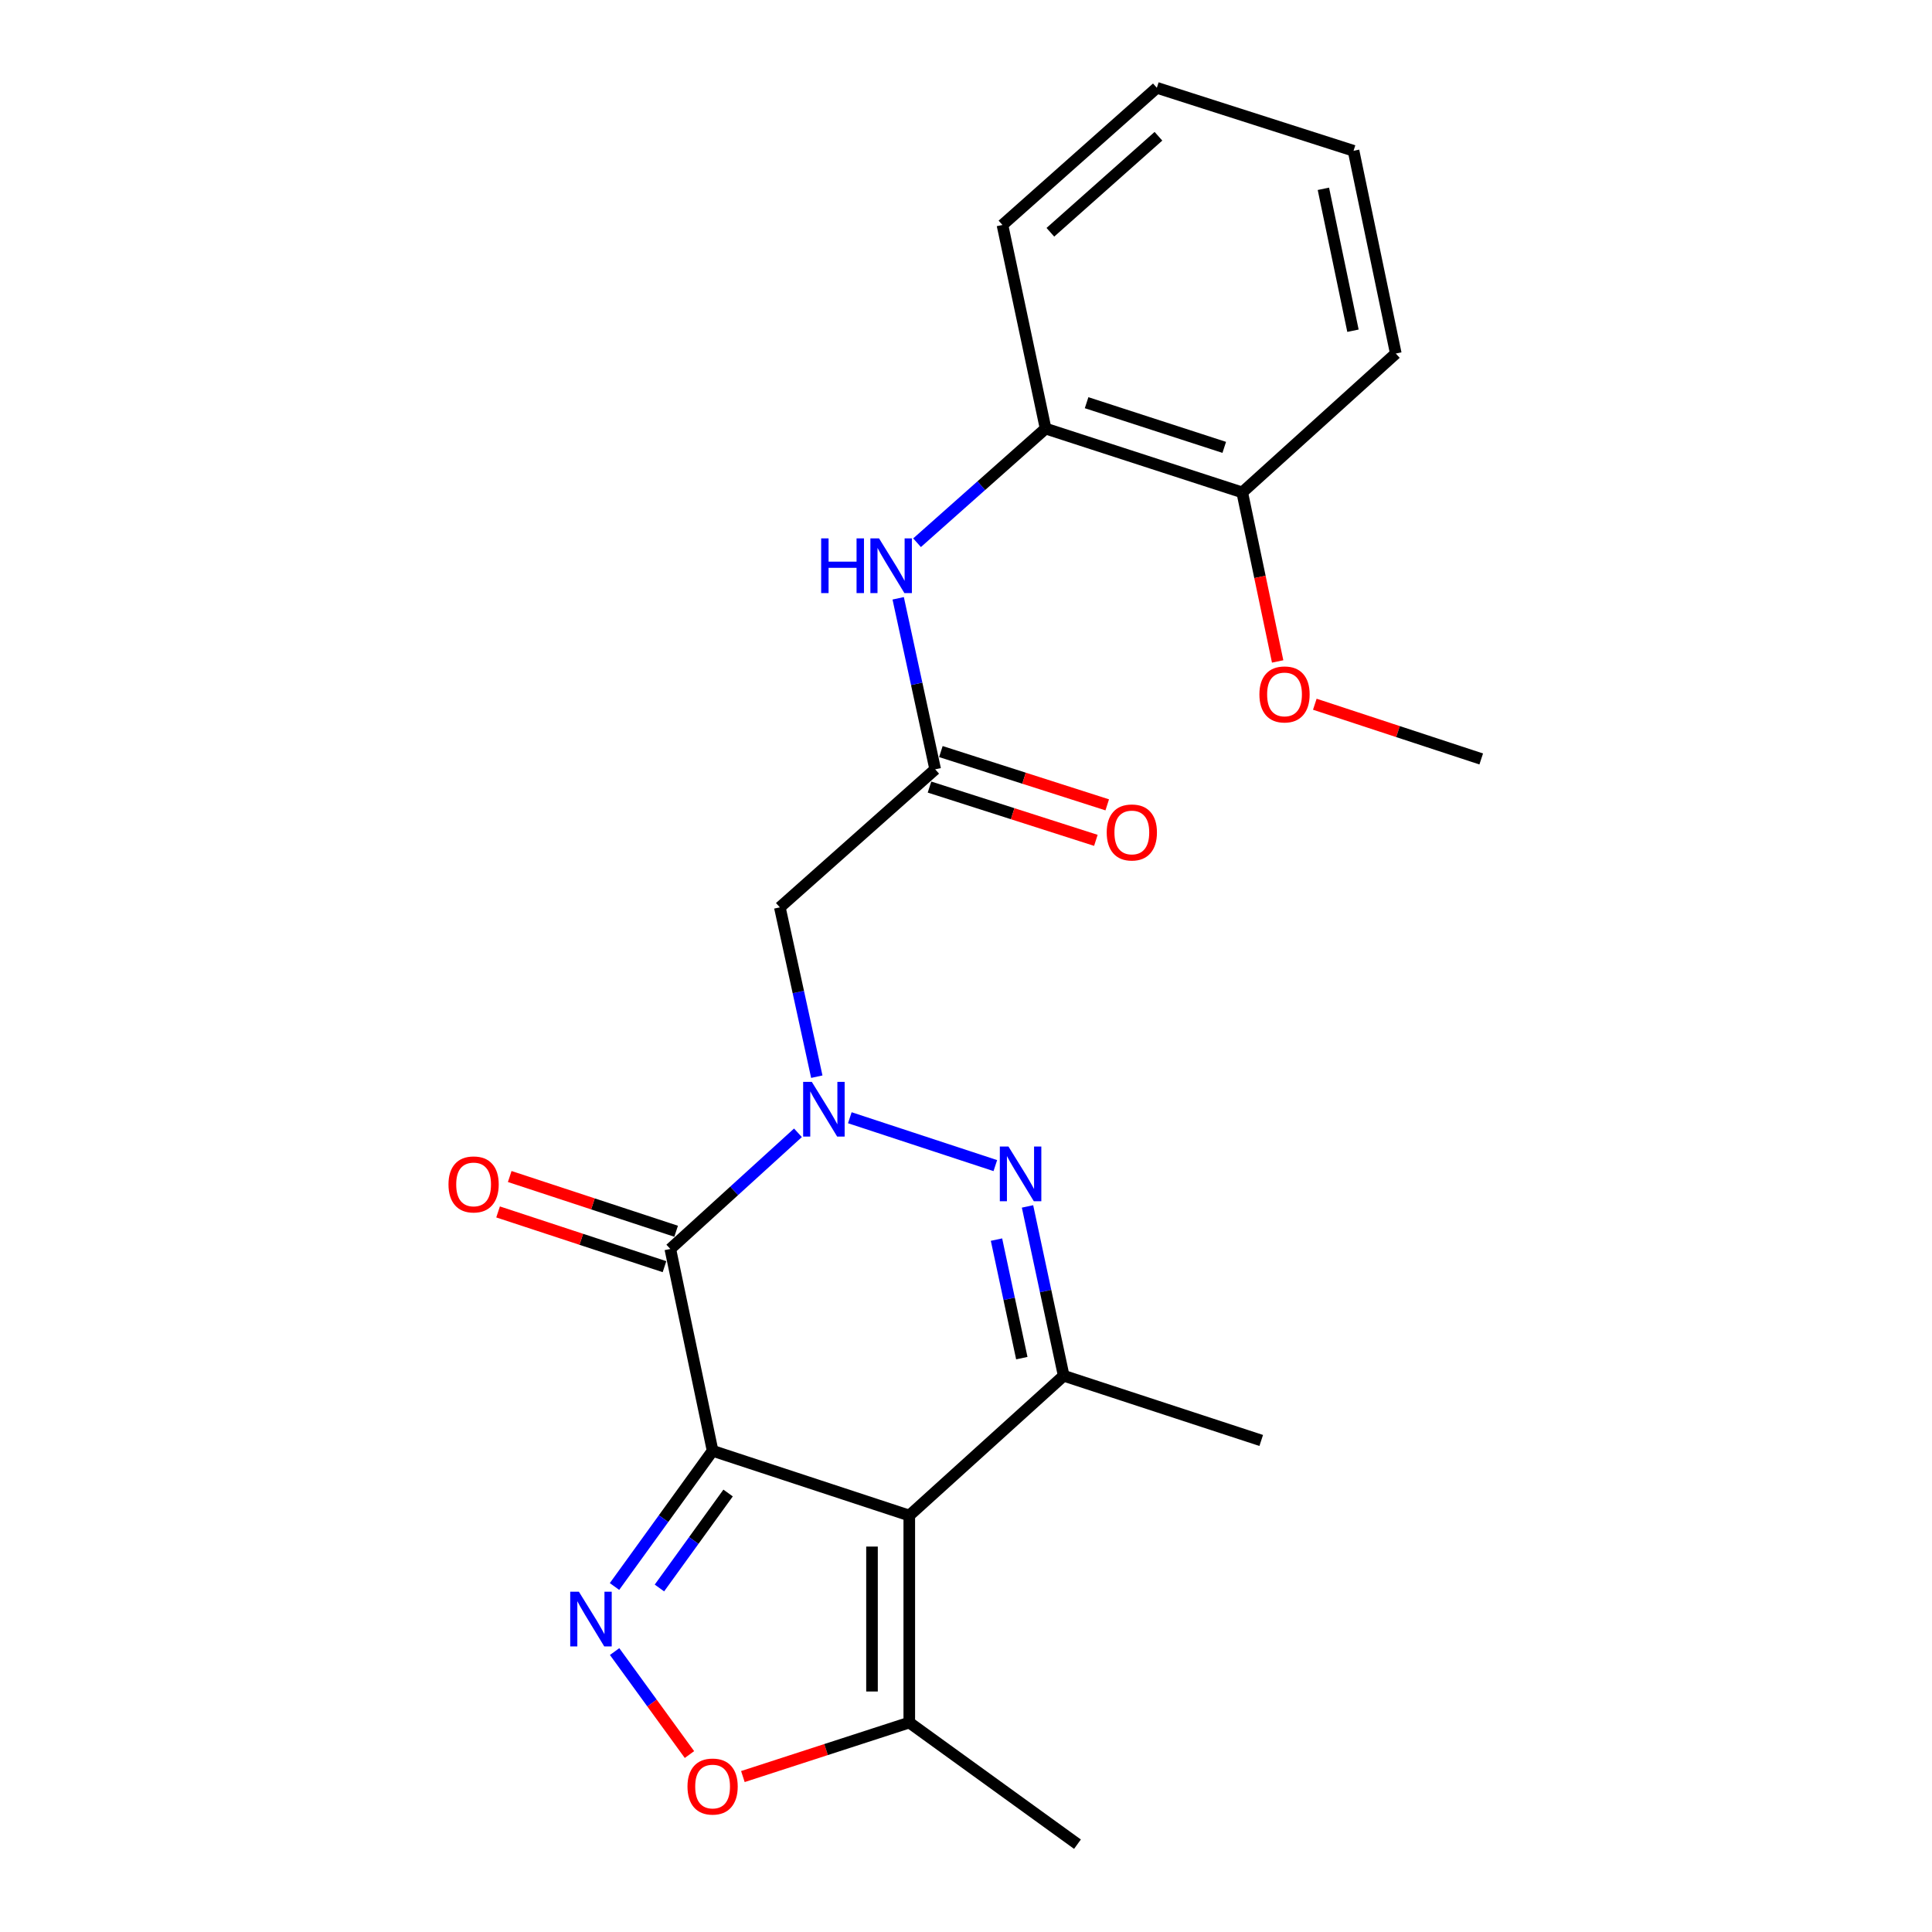 <?xml version='1.0' encoding='iso-8859-1'?>
<svg version='1.1' baseProfile='full'
              xmlns='http://www.w3.org/2000/svg'
                      xmlns:rdkit='http://www.rdkit.org/xml'
                      xmlns:xlink='http://www.w3.org/1999/xlink'
                  xml:space='preserve'
width='1000px' height='1000px' viewBox='0 0 1000 1000'>
<!-- END OF HEADER -->
<rect style='opacity:1.0;fill:#FFFFFF;stroke:none' width='1000' height='1000' x='0' y='0'> </rect>
<path class='bond-0' d='M 368.84,750.941 L 470.642,784.429' style='fill:none;fill-rule:evenodd;stroke:#000000;stroke-width:6px;stroke-linecap:butt;stroke-linejoin:miter;stroke-opacity:1' />
<path class='bond-2' d='M 368.84,750.941 L 346.951,646.459' style='fill:none;fill-rule:evenodd;stroke:#000000;stroke-width:6px;stroke-linecap:butt;stroke-linejoin:miter;stroke-opacity:1' />
<path class='bond-4' d='M 368.84,750.941 L 343.453,786.055' style='fill:none;fill-rule:evenodd;stroke:#000000;stroke-width:6px;stroke-linecap:butt;stroke-linejoin:miter;stroke-opacity:1' />
<path class='bond-4' d='M 343.453,786.055 L 318.065,821.169' style='fill:none;fill-rule:evenodd;stroke:#0000FF;stroke-width:6px;stroke-linecap:butt;stroke-linejoin:miter;stroke-opacity:1' />
<path class='bond-4' d='M 376.86,772.78 L 359.089,797.36' style='fill:none;fill-rule:evenodd;stroke:#000000;stroke-width:6px;stroke-linecap:butt;stroke-linejoin:miter;stroke-opacity:1' />
<path class='bond-4' d='M 359.089,797.36 L 341.317,821.94' style='fill:none;fill-rule:evenodd;stroke:#0000FF;stroke-width:6px;stroke-linecap:butt;stroke-linejoin:miter;stroke-opacity:1' />
<path class='bond-5' d='M 470.642,784.429 L 550.566,712.083' style='fill:none;fill-rule:evenodd;stroke:#000000;stroke-width:6px;stroke-linecap:butt;stroke-linejoin:miter;stroke-opacity:1' />
<path class='bond-8' d='M 470.642,784.429 L 470.642,891.59' style='fill:none;fill-rule:evenodd;stroke:#000000;stroke-width:6px;stroke-linecap:butt;stroke-linejoin:miter;stroke-opacity:1' />
<path class='bond-8' d='M 451.347,800.503 L 451.347,875.516' style='fill:none;fill-rule:evenodd;stroke:#000000;stroke-width:6px;stroke-linecap:butt;stroke-linejoin:miter;stroke-opacity:1' />
<path class='bond-1' d='M 413.019,586.342 L 379.985,616.401' style='fill:none;fill-rule:evenodd;stroke:#0000FF;stroke-width:6px;stroke-linecap:butt;stroke-linejoin:miter;stroke-opacity:1' />
<path class='bond-1' d='M 379.985,616.401 L 346.951,646.459' style='fill:none;fill-rule:evenodd;stroke:#000000;stroke-width:6px;stroke-linecap:butt;stroke-linejoin:miter;stroke-opacity:1' />
<path class='bond-3' d='M 439.865,578.539 L 515.182,603.314' style='fill:none;fill-rule:evenodd;stroke:#0000FF;stroke-width:6px;stroke-linecap:butt;stroke-linejoin:miter;stroke-opacity:1' />
<path class='bond-6' d='M 422.773,557.291 L 413.209,513.467' style='fill:none;fill-rule:evenodd;stroke:#0000FF;stroke-width:6px;stroke-linecap:butt;stroke-linejoin:miter;stroke-opacity:1' />
<path class='bond-6' d='M 413.209,513.467 L 403.646,469.643' style='fill:none;fill-rule:evenodd;stroke:#000000;stroke-width:6px;stroke-linecap:butt;stroke-linejoin:miter;stroke-opacity:1' />
<path class='bond-12' d='M 349.965,637.295 L 306.899,623.13' style='fill:none;fill-rule:evenodd;stroke:#000000;stroke-width:6px;stroke-linecap:butt;stroke-linejoin:miter;stroke-opacity:1' />
<path class='bond-12' d='M 306.899,623.13 L 263.832,608.964' style='fill:none;fill-rule:evenodd;stroke:#FF0000;stroke-width:6px;stroke-linecap:butt;stroke-linejoin:miter;stroke-opacity:1' />
<path class='bond-12' d='M 343.937,655.624 L 300.87,641.459' style='fill:none;fill-rule:evenodd;stroke:#000000;stroke-width:6px;stroke-linecap:butt;stroke-linejoin:miter;stroke-opacity:1' />
<path class='bond-12' d='M 300.87,641.459 L 257.803,627.293' style='fill:none;fill-rule:evenodd;stroke:#FF0000;stroke-width:6px;stroke-linecap:butt;stroke-linejoin:miter;stroke-opacity:1' />
<path class='bond-24' d='M 531.844,624.443 L 541.205,668.263' style='fill:none;fill-rule:evenodd;stroke:#0000FF;stroke-width:6px;stroke-linecap:butt;stroke-linejoin:miter;stroke-opacity:1' />
<path class='bond-24' d='M 541.205,668.263 L 550.566,712.083' style='fill:none;fill-rule:evenodd;stroke:#000000;stroke-width:6px;stroke-linecap:butt;stroke-linejoin:miter;stroke-opacity:1' />
<path class='bond-24' d='M 515.783,641.62 L 522.336,672.294' style='fill:none;fill-rule:evenodd;stroke:#0000FF;stroke-width:6px;stroke-linecap:butt;stroke-linejoin:miter;stroke-opacity:1' />
<path class='bond-24' d='M 522.336,672.294 L 528.889,702.968' style='fill:none;fill-rule:evenodd;stroke:#000000;stroke-width:6px;stroke-linecap:butt;stroke-linejoin:miter;stroke-opacity:1' />
<path class='bond-7' d='M 318.123,854.852 L 337.494,881.501' style='fill:none;fill-rule:evenodd;stroke:#0000FF;stroke-width:6px;stroke-linecap:butt;stroke-linejoin:miter;stroke-opacity:1' />
<path class='bond-7' d='M 337.494,881.501 L 356.864,908.151' style='fill:none;fill-rule:evenodd;stroke:#FF0000;stroke-width:6px;stroke-linecap:butt;stroke-linejoin:miter;stroke-opacity:1' />
<path class='bond-15' d='M 550.566,712.083 L 652.808,745.581' style='fill:none;fill-rule:evenodd;stroke:#000000;stroke-width:6px;stroke-linecap:butt;stroke-linejoin:miter;stroke-opacity:1' />
<path class='bond-9' d='M 403.646,469.643 L 484.052,398.198' style='fill:none;fill-rule:evenodd;stroke:#000000;stroke-width:6px;stroke-linecap:butt;stroke-linejoin:miter;stroke-opacity:1' />
<path class='bond-23' d='M 384.516,919.54 L 427.579,905.565' style='fill:none;fill-rule:evenodd;stroke:#FF0000;stroke-width:6px;stroke-linecap:butt;stroke-linejoin:miter;stroke-opacity:1' />
<path class='bond-23' d='M 427.579,905.565 L 470.642,891.59' style='fill:none;fill-rule:evenodd;stroke:#000000;stroke-width:6px;stroke-linecap:butt;stroke-linejoin:miter;stroke-opacity:1' />
<path class='bond-17' d='M 470.642,891.59 L 557.695,954.545' style='fill:none;fill-rule:evenodd;stroke:#000000;stroke-width:6px;stroke-linecap:butt;stroke-linejoin:miter;stroke-opacity:1' />
<path class='bond-10' d='M 484.052,398.198 L 474.476,353.94' style='fill:none;fill-rule:evenodd;stroke:#000000;stroke-width:6px;stroke-linecap:butt;stroke-linejoin:miter;stroke-opacity:1' />
<path class='bond-10' d='M 474.476,353.94 L 464.899,309.681' style='fill:none;fill-rule:evenodd;stroke:#0000FF;stroke-width:6px;stroke-linecap:butt;stroke-linejoin:miter;stroke-opacity:1' />
<path class='bond-13' d='M 481.11,407.386 L 524.164,421.175' style='fill:none;fill-rule:evenodd;stroke:#000000;stroke-width:6px;stroke-linecap:butt;stroke-linejoin:miter;stroke-opacity:1' />
<path class='bond-13' d='M 524.164,421.175 L 567.219,434.964' style='fill:none;fill-rule:evenodd;stroke:#FF0000;stroke-width:6px;stroke-linecap:butt;stroke-linejoin:miter;stroke-opacity:1' />
<path class='bond-13' d='M 486.995,389.01 L 530.049,402.799' style='fill:none;fill-rule:evenodd;stroke:#000000;stroke-width:6px;stroke-linecap:butt;stroke-linejoin:miter;stroke-opacity:1' />
<path class='bond-13' d='M 530.049,402.799 L 573.104,416.589' style='fill:none;fill-rule:evenodd;stroke:#FF0000;stroke-width:6px;stroke-linecap:butt;stroke-linejoin:miter;stroke-opacity:1' />
<path class='bond-11' d='M 474.665,280.915 L 507.931,251.373' style='fill:none;fill-rule:evenodd;stroke:#0000FF;stroke-width:6px;stroke-linecap:butt;stroke-linejoin:miter;stroke-opacity:1' />
<path class='bond-11' d='M 507.931,251.373 L 541.197,221.832' style='fill:none;fill-rule:evenodd;stroke:#000000;stroke-width:6px;stroke-linecap:butt;stroke-linejoin:miter;stroke-opacity:1' />
<path class='bond-14' d='M 541.197,221.832 L 642.978,254.869' style='fill:none;fill-rule:evenodd;stroke:#000000;stroke-width:6px;stroke-linecap:butt;stroke-linejoin:miter;stroke-opacity:1' />
<path class='bond-14' d='M 562.421,208.435 L 633.668,231.561' style='fill:none;fill-rule:evenodd;stroke:#000000;stroke-width:6px;stroke-linecap:butt;stroke-linejoin:miter;stroke-opacity:1' />
<path class='bond-18' d='M 541.197,221.832 L 518.869,116.449' style='fill:none;fill-rule:evenodd;stroke:#000000;stroke-width:6px;stroke-linecap:butt;stroke-linejoin:miter;stroke-opacity:1' />
<path class='bond-16' d='M 642.978,254.869 L 652.143,298.615' style='fill:none;fill-rule:evenodd;stroke:#000000;stroke-width:6px;stroke-linecap:butt;stroke-linejoin:miter;stroke-opacity:1' />
<path class='bond-16' d='M 652.143,298.615 L 661.308,342.362' style='fill:none;fill-rule:evenodd;stroke:#FF0000;stroke-width:6px;stroke-linecap:butt;stroke-linejoin:miter;stroke-opacity:1' />
<path class='bond-19' d='M 642.978,254.869 L 722.462,182.984' style='fill:none;fill-rule:evenodd;stroke:#000000;stroke-width:6px;stroke-linecap:butt;stroke-linejoin:miter;stroke-opacity:1' />
<path class='bond-20' d='M 680.547,364.508 L 723.613,378.673' style='fill:none;fill-rule:evenodd;stroke:#FF0000;stroke-width:6px;stroke-linecap:butt;stroke-linejoin:miter;stroke-opacity:1' />
<path class='bond-20' d='M 723.613,378.673 L 766.68,392.838' style='fill:none;fill-rule:evenodd;stroke:#000000;stroke-width:6px;stroke-linecap:butt;stroke-linejoin:miter;stroke-opacity:1' />
<path class='bond-21' d='M 518.869,116.449 L 598.782,45.455' style='fill:none;fill-rule:evenodd;stroke:#000000;stroke-width:6px;stroke-linecap:butt;stroke-linejoin:miter;stroke-opacity:1' />
<path class='bond-21' d='M 543.671,120.225 L 599.61,70.528' style='fill:none;fill-rule:evenodd;stroke:#000000;stroke-width:6px;stroke-linecap:butt;stroke-linejoin:miter;stroke-opacity:1' />
<path class='bond-25' d='M 722.462,182.984 L 700.595,78.052' style='fill:none;fill-rule:evenodd;stroke:#000000;stroke-width:6px;stroke-linecap:butt;stroke-linejoin:miter;stroke-opacity:1' />
<path class='bond-25' d='M 700.293,171.181 L 684.986,97.728' style='fill:none;fill-rule:evenodd;stroke:#000000;stroke-width:6px;stroke-linecap:butt;stroke-linejoin:miter;stroke-opacity:1' />
<path class='bond-22' d='M 598.782,45.455 L 700.595,78.052' style='fill:none;fill-rule:evenodd;stroke:#000000;stroke-width:6px;stroke-linecap:butt;stroke-linejoin:miter;stroke-opacity:1' />
<path  class='atom-2' d='M 420.186 559.965
L 429.466 574.965
Q 430.386 576.445, 431.866 579.125
Q 433.346 581.805, 433.426 581.965
L 433.426 559.965
L 437.186 559.965
L 437.186 588.285
L 433.306 588.285
L 423.346 571.885
Q 422.186 569.965, 420.946 567.765
Q 419.746 565.565, 419.386 564.885
L 419.386 588.285
L 415.706 588.285
L 415.706 559.965
L 420.186 559.965
' fill='#0000FF'/>
<path  class='atom-4' d='M 521.988 593.452
L 531.268 608.452
Q 532.188 609.932, 533.668 612.612
Q 535.148 615.292, 535.228 615.452
L 535.228 593.452
L 538.988 593.452
L 538.988 621.772
L 535.108 621.772
L 525.148 605.372
Q 523.988 603.452, 522.748 601.252
Q 521.548 599.052, 521.188 598.372
L 521.188 621.772
L 517.508 621.772
L 517.508 593.452
L 521.988 593.452
' fill='#0000FF'/>
<path  class='atom-5' d='M 299.625 823.855
L 308.905 838.855
Q 309.825 840.335, 311.305 843.015
Q 312.785 845.695, 312.865 845.855
L 312.865 823.855
L 316.625 823.855
L 316.625 852.175
L 312.745 852.175
L 302.785 835.775
Q 301.625 833.855, 300.385 831.655
Q 299.185 829.455, 298.825 828.775
L 298.825 852.175
L 295.145 852.175
L 295.145 823.855
L 299.625 823.855
' fill='#0000FF'/>
<path  class='atom-8' d='M 355.84 924.708
Q 355.84 917.908, 359.2 914.108
Q 362.56 910.308, 368.84 910.308
Q 375.12 910.308, 378.48 914.108
Q 381.84 917.908, 381.84 924.708
Q 381.84 931.588, 378.44 935.508
Q 375.04 939.388, 368.84 939.388
Q 362.6 939.388, 359.2 935.508
Q 355.84 931.628, 355.84 924.708
M 368.84 936.188
Q 373.16 936.188, 375.48 933.308
Q 377.84 930.388, 377.84 924.708
Q 377.84 919.148, 375.48 916.348
Q 373.16 913.508, 368.84 913.508
Q 364.52 913.508, 362.16 916.308
Q 359.84 919.108, 359.84 924.708
Q 359.84 930.428, 362.16 933.308
Q 364.52 936.188, 368.84 936.188
' fill='#FF0000'/>
<path  class='atom-11' d='M 425.032 278.666
L 428.872 278.666
L 428.872 290.706
L 443.352 290.706
L 443.352 278.666
L 447.192 278.666
L 447.192 306.986
L 443.352 306.986
L 443.352 293.906
L 428.872 293.906
L 428.872 306.986
L 425.032 306.986
L 425.032 278.666
' fill='#0000FF'/>
<path  class='atom-11' d='M 454.992 278.666
L 464.272 293.666
Q 465.192 295.146, 466.672 297.826
Q 468.152 300.506, 468.232 300.666
L 468.232 278.666
L 471.992 278.666
L 471.992 306.986
L 468.112 306.986
L 458.152 290.586
Q 456.992 288.666, 455.752 286.466
Q 454.552 284.266, 454.192 283.586
L 454.192 306.986
L 450.512 306.986
L 450.512 278.666
L 454.992 278.666
' fill='#0000FF'/>
<path  class='atom-13' d='M 232.138 613.052
Q 232.138 606.252, 235.498 602.452
Q 238.858 598.652, 245.138 598.652
Q 251.418 598.652, 254.778 602.452
Q 258.138 606.252, 258.138 613.052
Q 258.138 619.932, 254.738 623.852
Q 251.338 627.732, 245.138 627.732
Q 238.898 627.732, 235.498 623.852
Q 232.138 619.972, 232.138 613.052
M 245.138 624.532
Q 249.458 624.532, 251.778 621.652
Q 254.138 618.732, 254.138 613.052
Q 254.138 607.492, 251.778 604.692
Q 249.458 601.852, 245.138 601.852
Q 240.818 601.852, 238.458 604.652
Q 236.138 607.452, 236.138 613.052
Q 236.138 618.772, 238.458 621.652
Q 240.818 624.532, 245.138 624.532
' fill='#FF0000'/>
<path  class='atom-14' d='M 572.833 430.876
Q 572.833 424.076, 576.193 420.276
Q 579.553 416.476, 585.833 416.476
Q 592.113 416.476, 595.473 420.276
Q 598.833 424.076, 598.833 430.876
Q 598.833 437.756, 595.433 441.676
Q 592.033 445.556, 585.833 445.556
Q 579.593 445.556, 576.193 441.676
Q 572.833 437.796, 572.833 430.876
M 585.833 442.356
Q 590.153 442.356, 592.473 439.476
Q 594.833 436.556, 594.833 430.876
Q 594.833 425.316, 592.473 422.516
Q 590.153 419.676, 585.833 419.676
Q 581.513 419.676, 579.153 422.476
Q 576.833 425.276, 576.833 430.876
Q 576.833 436.596, 579.153 439.476
Q 581.513 442.356, 585.833 442.356
' fill='#FF0000'/>
<path  class='atom-17' d='M 651.867 359.431
Q 651.867 352.631, 655.227 348.831
Q 658.587 345.031, 664.867 345.031
Q 671.147 345.031, 674.507 348.831
Q 677.867 352.631, 677.867 359.431
Q 677.867 366.311, 674.467 370.231
Q 671.067 374.111, 664.867 374.111
Q 658.627 374.111, 655.227 370.231
Q 651.867 366.351, 651.867 359.431
M 664.867 370.911
Q 669.187 370.911, 671.507 368.031
Q 673.867 365.111, 673.867 359.431
Q 673.867 353.871, 671.507 351.071
Q 669.187 348.231, 664.867 348.231
Q 660.547 348.231, 658.187 351.031
Q 655.867 353.831, 655.867 359.431
Q 655.867 365.151, 658.187 368.031
Q 660.547 370.911, 664.867 370.911
' fill='#FF0000'/>
</svg>
